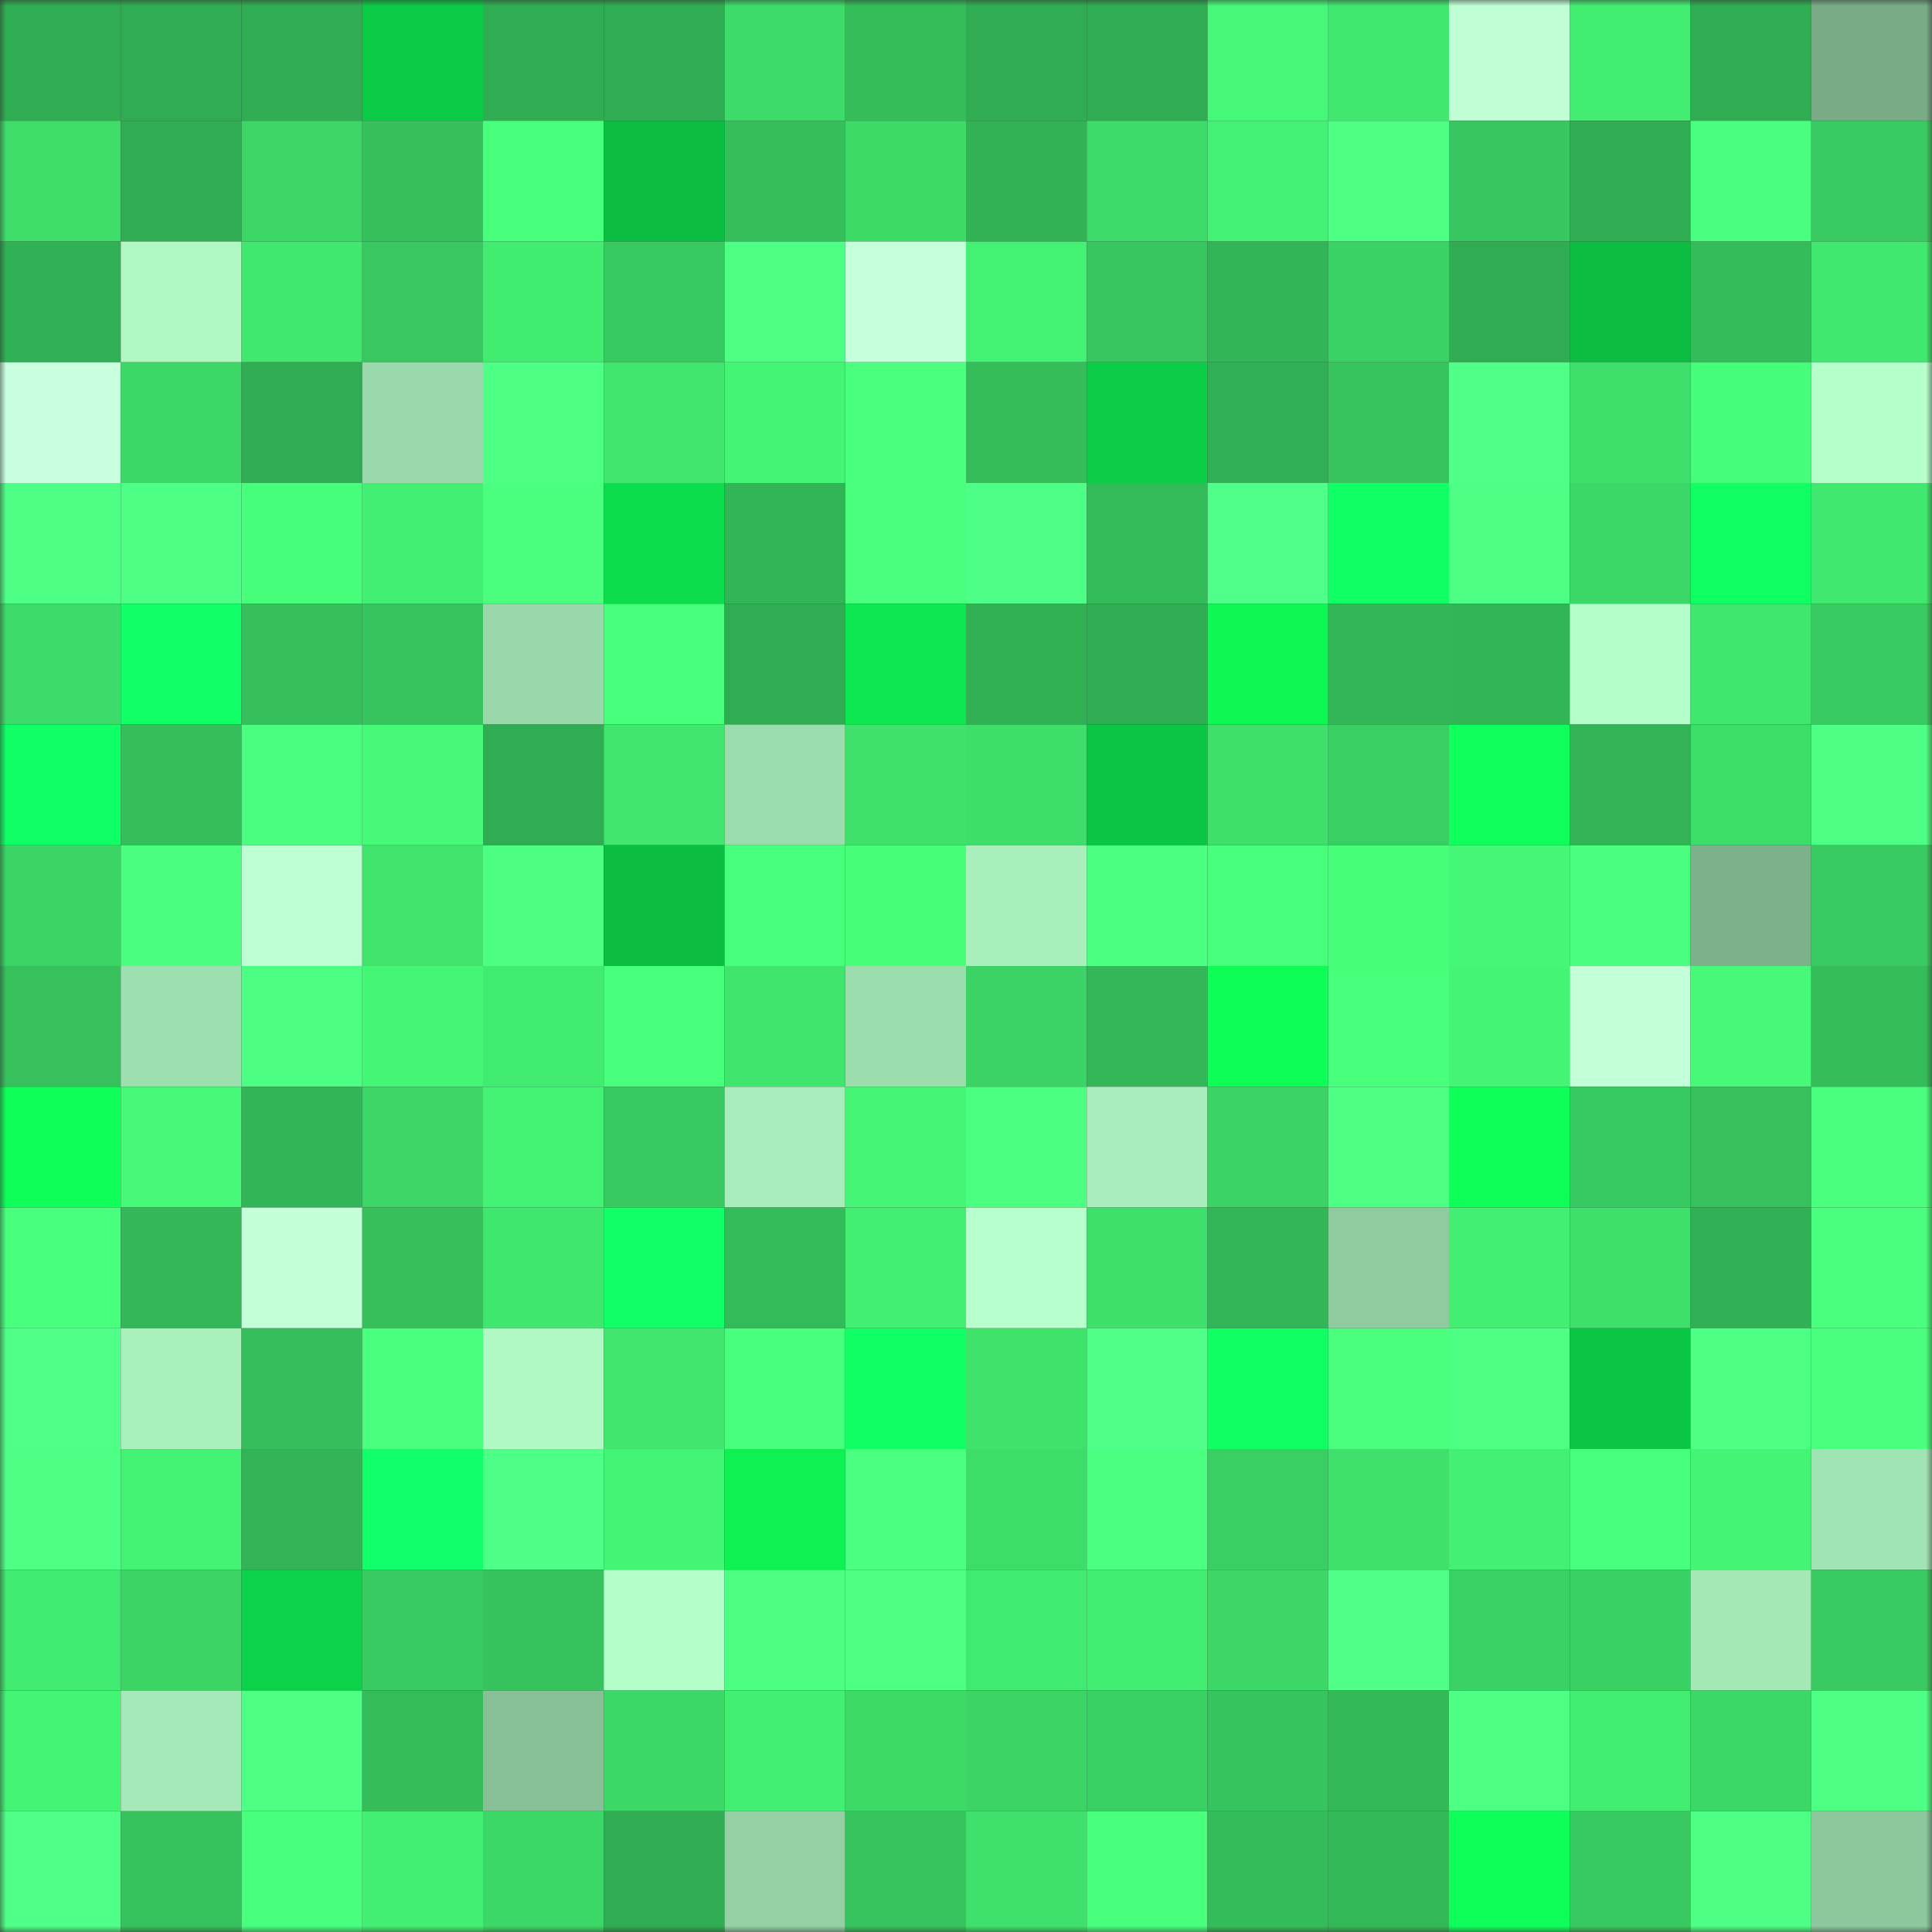 <svg viewBox="0 0 160 160" fill="none" role="img" xmlns="http://www.w3.org/2000/svg" width="240" height="240" name="lens%2Cromko23911.lens"><rect x="0" y="0" width="160" height="160" fill="#333333" stroke="none"/><mask id="2066490" mask-type="alpha" maskUnits="userSpaceOnUse" x="0" y="0" width="160" height="160"><rect width="160" height="160" fill="#FFFFFF"></rect></mask><g mask="url(#2066490)"><rect x="0" y="0" width="10" height="10" fill="#30ad53"></rect><rect x="10" y="0" width="10" height="10" fill="#30ad53"></rect><rect x="20" y="0" width="10" height="10" fill="#30ad53"></rect><rect x="30" y="0" width="10" height="10" fill="#0bcb46"></rect><rect x="40" y="0" width="10" height="10" fill="#30ad53"></rect><rect x="50" y="0" width="10" height="10" fill="#30ad53"></rect><rect x="60" y="0" width="10" height="10" fill="#3ddb69"></rect><rect x="70" y="0" width="10" height="10" fill="#35bd5a"></rect><rect x="80" y="0" width="10" height="10" fill="#30ad53"></rect><rect x="90" y="0" width="10" height="10" fill="#30ad53"></rect><rect x="100" y="0" width="10" height="10" fill="#45f877"></rect><rect x="110" y="0" width="10" height="10" fill="#41e86f"></rect><rect x="120" y="0" width="10" height="10" fill="#c0ffd6"></rect><rect x="130" y="0" width="10" height="10" fill="#42ed72"></rect><rect x="140" y="0" width="10" height="10" fill="#30ad53"></rect><rect x="150" y="0" width="10" height="10" fill="#79ab87"></rect><rect x="0" y="10" width="10" height="10" fill="#3edd6a"></rect><rect x="10" y="10" width="10" height="10" fill="#30ad53"></rect><rect x="20" y="10" width="10" height="10" fill="#3cd666"></rect><rect x="30" y="10" width="10" height="10" fill="#36c05c"></rect><rect x="40" y="10" width="10" height="10" fill="#47ff7b"></rect><rect x="50" y="10" width="10" height="10" fill="#0bbd41"></rect><rect x="60" y="10" width="10" height="10" fill="#35bf5b"></rect><rect x="70" y="10" width="10" height="10" fill="#3dda68"></rect><rect x="80" y="10" width="10" height="10" fill="#32b255"></rect><rect x="90" y="10" width="10" height="10" fill="#3ddb69"></rect><rect x="100" y="10" width="10" height="10" fill="#43f274"></rect><rect x="110" y="10" width="10" height="10" fill="#4dff84"></rect><rect x="120" y="10" width="10" height="10" fill="#37c65f"></rect><rect x="130" y="10" width="10" height="10" fill="#30ad53"></rect><rect x="140" y="10" width="10" height="10" fill="#4aff7f"></rect><rect x="150" y="10" width="10" height="10" fill="#39cb61"></rect><rect x="0" y="20" width="10" height="10" fill="#31b155"></rect><rect x="10" y="20" width="10" height="10" fill="#aff7c3"></rect><rect x="20" y="20" width="10" height="10" fill="#41e86f"></rect><rect x="30" y="20" width="10" height="10" fill="#38c85f"></rect><rect x="40" y="20" width="10" height="10" fill="#42ec71"></rect><rect x="50" y="20" width="10" height="10" fill="#38c960"></rect><rect x="60" y="20" width="10" height="10" fill="#4dff84"></rect><rect x="70" y="20" width="10" height="10" fill="#c5ffdb"></rect><rect x="80" y="20" width="10" height="10" fill="#43f173"></rect><rect x="90" y="20" width="10" height="10" fill="#37c65f"></rect><rect x="100" y="20" width="10" height="10" fill="#32b557"></rect><rect x="110" y="20" width="10" height="10" fill="#3bd265"></rect><rect x="120" y="20" width="10" height="10" fill="#30ad53"></rect><rect x="130" y="20" width="10" height="10" fill="#0bbd41"></rect><rect x="140" y="20" width="10" height="10" fill="#34bb5a"></rect><rect x="150" y="20" width="10" height="10" fill="#41e86f"></rect><rect x="0" y="30" width="10" height="10" fill="#c8ffdf"></rect><rect x="10" y="30" width="10" height="10" fill="#3cd867"></rect><rect x="20" y="30" width="10" height="10" fill="#30ad53"></rect><rect x="30" y="30" width="10" height="10" fill="#9ad9ab"></rect><rect x="40" y="30" width="10" height="10" fill="#4eff85"></rect><rect x="50" y="30" width="10" height="10" fill="#40e66e"></rect><rect x="60" y="30" width="10" height="10" fill="#44f475"></rect><rect x="70" y="30" width="10" height="10" fill="#49ff7d"></rect><rect x="80" y="30" width="10" height="10" fill="#35bd5a"></rect><rect x="90" y="30" width="10" height="10" fill="#0bcd47"></rect><rect x="100" y="30" width="10" height="10" fill="#31b155"></rect><rect x="110" y="30" width="10" height="10" fill="#37c45e"></rect><rect x="120" y="30" width="10" height="10" fill="#4fff88"></rect><rect x="130" y="30" width="10" height="10" fill="#3edf6b"></rect><rect x="140" y="30" width="10" height="10" fill="#46fd79"></rect><rect x="150" y="30" width="10" height="10" fill="#b5ffca"></rect><rect x="0" y="40" width="10" height="10" fill="#4eff86"></rect><rect x="10" y="40" width="10" height="10" fill="#4dff85"></rect><rect x="20" y="40" width="10" height="10" fill="#47fe7a"></rect><rect x="30" y="40" width="10" height="10" fill="#43ef72"></rect><rect x="40" y="40" width="10" height="10" fill="#49ff7d"></rect><rect x="50" y="40" width="10" height="10" fill="#0cdd4c"></rect><rect x="60" y="40" width="10" height="10" fill="#32b557"></rect><rect x="70" y="40" width="10" height="10" fill="#49ff7d"></rect><rect x="80" y="40" width="10" height="10" fill="#4eff87"></rect><rect x="90" y="40" width="10" height="10" fill="#34bb59"></rect><rect x="100" y="40" width="10" height="10" fill="#4fff89"></rect><rect x="110" y="40" width="10" height="10" fill="#10ff64"></rect><rect x="120" y="40" width="10" height="10" fill="#4eff86"></rect><rect x="130" y="40" width="10" height="10" fill="#3cd867"></rect><rect x="140" y="40" width="10" height="10" fill="#10ff63"></rect><rect x="150" y="40" width="10" height="10" fill="#41e86f"></rect><rect x="0" y="50" width="10" height="10" fill="#3ddb69"></rect><rect x="10" y="50" width="10" height="10" fill="#11ff67"></rect><rect x="20" y="50" width="10" height="10" fill="#35c05c"></rect><rect x="30" y="50" width="10" height="10" fill="#37c45e"></rect><rect x="40" y="50" width="10" height="10" fill="#99d8aa"></rect><rect x="50" y="50" width="10" height="10" fill="#48ff7c"></rect><rect x="60" y="50" width="10" height="10" fill="#30ad53"></rect><rect x="70" y="50" width="10" height="10" fill="#0de750"></rect><rect x="80" y="50" width="10" height="10" fill="#31b054"></rect><rect x="90" y="50" width="10" height="10" fill="#30ad53"></rect><rect x="100" y="50" width="10" height="10" fill="#0ef755"></rect><rect x="110" y="50" width="10" height="10" fill="#33b657"></rect><rect x="120" y="50" width="10" height="10" fill="#32b556"></rect><rect x="130" y="50" width="10" height="10" fill="#b4ffc9"></rect><rect x="140" y="50" width="10" height="10" fill="#40e76f"></rect><rect x="150" y="50" width="10" height="10" fill="#39cb61"></rect><rect x="0" y="60" width="10" height="10" fill="#10ff66"></rect><rect x="10" y="60" width="10" height="10" fill="#35bf5b"></rect><rect x="20" y="60" width="10" height="10" fill="#4aff80"></rect><rect x="30" y="60" width="10" height="10" fill="#46fa78"></rect><rect x="40" y="60" width="10" height="10" fill="#30ad53"></rect><rect x="50" y="60" width="10" height="10" fill="#40e66e"></rect><rect x="60" y="60" width="10" height="10" fill="#9bdcad"></rect><rect x="70" y="60" width="10" height="10" fill="#3fe16c"></rect><rect x="80" y="60" width="10" height="10" fill="#3ede6a"></rect><rect x="90" y="60" width="10" height="10" fill="#0bc544"></rect><rect x="100" y="60" width="10" height="10" fill="#3ee06b"></rect><rect x="110" y="60" width="10" height="10" fill="#3acf63"></rect><rect x="120" y="60" width="10" height="10" fill="#0fff5c"></rect><rect x="130" y="60" width="10" height="10" fill="#32b456"></rect><rect x="140" y="60" width="10" height="10" fill="#3ddd6a"></rect><rect x="150" y="60" width="10" height="10" fill="#4dff84"></rect><rect x="0" y="70" width="10" height="10" fill="#3bd566"></rect><rect x="10" y="70" width="10" height="10" fill="#4aff7f"></rect><rect x="20" y="70" width="10" height="10" fill="#bdffd2"></rect><rect x="30" y="70" width="10" height="10" fill="#40e46d"></rect><rect x="40" y="70" width="10" height="10" fill="#4cff82"></rect><rect x="50" y="70" width="10" height="10" fill="#0bbd41"></rect><rect x="60" y="70" width="10" height="10" fill="#47ff7a"></rect><rect x="70" y="70" width="10" height="10" fill="#47fe79"></rect><rect x="80" y="70" width="10" height="10" fill="#a9efbc"></rect><rect x="90" y="70" width="10" height="10" fill="#4bff81"></rect><rect x="100" y="70" width="10" height="10" fill="#48ff7c"></rect><rect x="110" y="70" width="10" height="10" fill="#47fe79"></rect><rect x="120" y="70" width="10" height="10" fill="#45f776"></rect><rect x="130" y="70" width="10" height="10" fill="#4aff7f"></rect><rect x="140" y="70" width="10" height="10" fill="#7db18b"></rect><rect x="150" y="70" width="10" height="10" fill="#39cb61"></rect><rect x="0" y="80" width="10" height="10" fill="#36c15c"></rect><rect x="10" y="80" width="10" height="10" fill="#9edfaf"></rect><rect x="20" y="80" width="10" height="10" fill="#4cff83"></rect><rect x="30" y="80" width="10" height="10" fill="#45f676"></rect><rect x="40" y="80" width="10" height="10" fill="#41eb70"></rect><rect x="50" y="80" width="10" height="10" fill="#48ff7c"></rect><rect x="60" y="80" width="10" height="10" fill="#40e56d"></rect><rect x="70" y="80" width="10" height="10" fill="#9cddae"></rect><rect x="80" y="80" width="10" height="10" fill="#3bd365"></rect><rect x="90" y="80" width="10" height="10" fill="#33b758"></rect><rect x="100" y="80" width="10" height="10" fill="#0efe58"></rect><rect x="110" y="80" width="10" height="10" fill="#48ff7b"></rect><rect x="120" y="80" width="10" height="10" fill="#44f575"></rect><rect x="130" y="80" width="10" height="10" fill="#c3ffd9"></rect><rect x="140" y="80" width="10" height="10" fill="#46fa78"></rect><rect x="150" y="80" width="10" height="10" fill="#35bd5a"></rect><rect x="0" y="90" width="10" height="10" fill="#0eff58"></rect><rect x="10" y="90" width="10" height="10" fill="#45f877"></rect><rect x="20" y="90" width="10" height="10" fill="#32b557"></rect><rect x="30" y="90" width="10" height="10" fill="#3cd666"></rect><rect x="40" y="90" width="10" height="10" fill="#43f173"></rect><rect x="50" y="90" width="10" height="10" fill="#38c960"></rect><rect x="60" y="90" width="10" height="10" fill="#a7ecba"></rect><rect x="70" y="90" width="10" height="10" fill="#45f676"></rect><rect x="80" y="90" width="10" height="10" fill="#4bff81"></rect><rect x="90" y="90" width="10" height="10" fill="#a8edbb"></rect><rect x="100" y="90" width="10" height="10" fill="#3bd365"></rect><rect x="110" y="90" width="10" height="10" fill="#4eff85"></rect><rect x="120" y="90" width="10" height="10" fill="#0eff58"></rect><rect x="130" y="90" width="10" height="10" fill="#38c960"></rect><rect x="140" y="90" width="10" height="10" fill="#36c15c"></rect><rect x="150" y="90" width="10" height="10" fill="#49ff7d"></rect><rect x="0" y="100" width="10" height="10" fill="#48ff7b"></rect><rect x="10" y="100" width="10" height="10" fill="#33b758"></rect><rect x="20" y="100" width="10" height="10" fill="#c3ffd9"></rect><rect x="30" y="100" width="10" height="10" fill="#36c05c"></rect><rect x="40" y="100" width="10" height="10" fill="#40e76f"></rect><rect x="50" y="100" width="10" height="10" fill="#11ff67"></rect><rect x="60" y="100" width="10" height="10" fill="#34bb59"></rect><rect x="70" y="100" width="10" height="10" fill="#43ef72"></rect><rect x="80" y="100" width="10" height="10" fill="#b8ffcd"></rect><rect x="90" y="100" width="10" height="10" fill="#3edf6b"></rect><rect x="100" y="100" width="10" height="10" fill="#33b657"></rect><rect x="110" y="100" width="10" height="10" fill="#90cba0"></rect><rect x="120" y="100" width="10" height="10" fill="#42ef72"></rect><rect x="130" y="100" width="10" height="10" fill="#3edf6b"></rect><rect x="140" y="100" width="10" height="10" fill="#31b155"></rect><rect x="150" y="100" width="10" height="10" fill="#49ff7d"></rect><rect x="0" y="110" width="10" height="10" fill="#4fff87"></rect><rect x="10" y="110" width="10" height="10" fill="#aaf0bd"></rect><rect x="20" y="110" width="10" height="10" fill="#35bf5c"></rect><rect x="30" y="110" width="10" height="10" fill="#4aff7e"></rect><rect x="40" y="110" width="10" height="10" fill="#b0f9c4"></rect><rect x="50" y="110" width="10" height="10" fill="#40e66e"></rect><rect x="60" y="110" width="10" height="10" fill="#47ff7a"></rect><rect x="70" y="110" width="10" height="10" fill="#10ff65"></rect><rect x="80" y="110" width="10" height="10" fill="#3fe36c"></rect><rect x="90" y="110" width="10" height="10" fill="#4fff88"></rect><rect x="100" y="110" width="10" height="10" fill="#10ff61"></rect><rect x="110" y="110" width="10" height="10" fill="#49ff7d"></rect><rect x="120" y="110" width="10" height="10" fill="#4eff86"></rect><rect x="130" y="110" width="10" height="10" fill="#0bc544"></rect><rect x="140" y="110" width="10" height="10" fill="#4dff84"></rect><rect x="150" y="110" width="10" height="10" fill="#49ff7d"></rect><rect x="0" y="120" width="10" height="10" fill="#4eff86"></rect><rect x="10" y="120" width="10" height="10" fill="#43f173"></rect><rect x="20" y="120" width="10" height="10" fill="#32b356"></rect><rect x="30" y="120" width="10" height="10" fill="#11ff68"></rect><rect x="40" y="120" width="10" height="10" fill="#4eff87"></rect><rect x="50" y="120" width="10" height="10" fill="#44f575"></rect><rect x="60" y="120" width="10" height="10" fill="#0df153"></rect><rect x="70" y="120" width="10" height="10" fill="#4bff80"></rect><rect x="80" y="120" width="10" height="10" fill="#3ddd6a"></rect><rect x="90" y="120" width="10" height="10" fill="#4bff81"></rect><rect x="100" y="120" width="10" height="10" fill="#3acf63"></rect><rect x="110" y="120" width="10" height="10" fill="#3fe16c"></rect><rect x="120" y="120" width="10" height="10" fill="#43f073"></rect><rect x="130" y="120" width="10" height="10" fill="#48ff7c"></rect><rect x="140" y="120" width="10" height="10" fill="#44f575"></rect><rect x="150" y="120" width="10" height="10" fill="#a1e4b4"></rect><rect x="0" y="130" width="10" height="10" fill="#41ea70"></rect><rect x="10" y="130" width="10" height="10" fill="#3bd465"></rect><rect x="20" y="130" width="10" height="10" fill="#0cd249"></rect><rect x="30" y="130" width="10" height="10" fill="#39cb61"></rect><rect x="40" y="130" width="10" height="10" fill="#36c25d"></rect><rect x="50" y="130" width="10" height="10" fill="#b4ffc9"></rect><rect x="60" y="130" width="10" height="10" fill="#4cff82"></rect><rect x="70" y="130" width="10" height="10" fill="#4dff84"></rect><rect x="80" y="130" width="10" height="10" fill="#41ea70"></rect><rect x="90" y="130" width="10" height="10" fill="#42ed72"></rect><rect x="100" y="130" width="10" height="10" fill="#3cd767"></rect><rect x="110" y="130" width="10" height="10" fill="#4fff87"></rect><rect x="120" y="130" width="10" height="10" fill="#3bd265"></rect><rect x="130" y="130" width="10" height="10" fill="#3ad164"></rect><rect x="140" y="130" width="10" height="10" fill="#a4e8b6"></rect><rect x="150" y="130" width="10" height="10" fill="#39cb61"></rect><rect x="0" y="140" width="10" height="10" fill="#44f475"></rect><rect x="10" y="140" width="10" height="10" fill="#a5e9b8"></rect><rect x="20" y="140" width="10" height="10" fill="#4dff85"></rect><rect x="30" y="140" width="10" height="10" fill="#35bd5a"></rect><rect x="40" y="140" width="10" height="10" fill="#87bf97"></rect><rect x="50" y="140" width="10" height="10" fill="#3cd867"></rect><rect x="60" y="140" width="10" height="10" fill="#42ef72"></rect><rect x="70" y="140" width="10" height="10" fill="#3dda68"></rect><rect x="80" y="140" width="10" height="10" fill="#3bd465"></rect><rect x="90" y="140" width="10" height="10" fill="#3ad164"></rect><rect x="100" y="140" width="10" height="10" fill="#36c45e"></rect><rect x="110" y="140" width="10" height="10" fill="#34b959"></rect><rect x="120" y="140" width="10" height="10" fill="#4eff86"></rect><rect x="130" y="140" width="10" height="10" fill="#42ed72"></rect><rect x="140" y="140" width="10" height="10" fill="#3cd867"></rect><rect x="150" y="140" width="10" height="10" fill="#4dff84"></rect><rect x="0" y="150" width="10" height="10" fill="#4fff87"></rect><rect x="10" y="150" width="10" height="10" fill="#36c25d"></rect><rect x="20" y="150" width="10" height="10" fill="#49ff7e"></rect><rect x="30" y="150" width="10" height="10" fill="#43ef72"></rect><rect x="40" y="150" width="10" height="10" fill="#3cd867"></rect><rect x="50" y="150" width="10" height="10" fill="#30ad53"></rect><rect x="60" y="150" width="10" height="10" fill="#94d0a4"></rect><rect x="70" y="150" width="10" height="10" fill="#37c45e"></rect><rect x="80" y="150" width="10" height="10" fill="#3fe16c"></rect><rect x="90" y="150" width="10" height="10" fill="#48ff7c"></rect><rect x="100" y="150" width="10" height="10" fill="#34bc5a"></rect><rect x="110" y="150" width="10" height="10" fill="#34b959"></rect><rect x="120" y="150" width="10" height="10" fill="#0eff59"></rect><rect x="130" y="150" width="10" height="10" fill="#38c960"></rect><rect x="140" y="150" width="10" height="10" fill="#4dff85"></rect><rect x="150" y="150" width="10" height="10" fill="#8dc89d"></rect></g></svg>